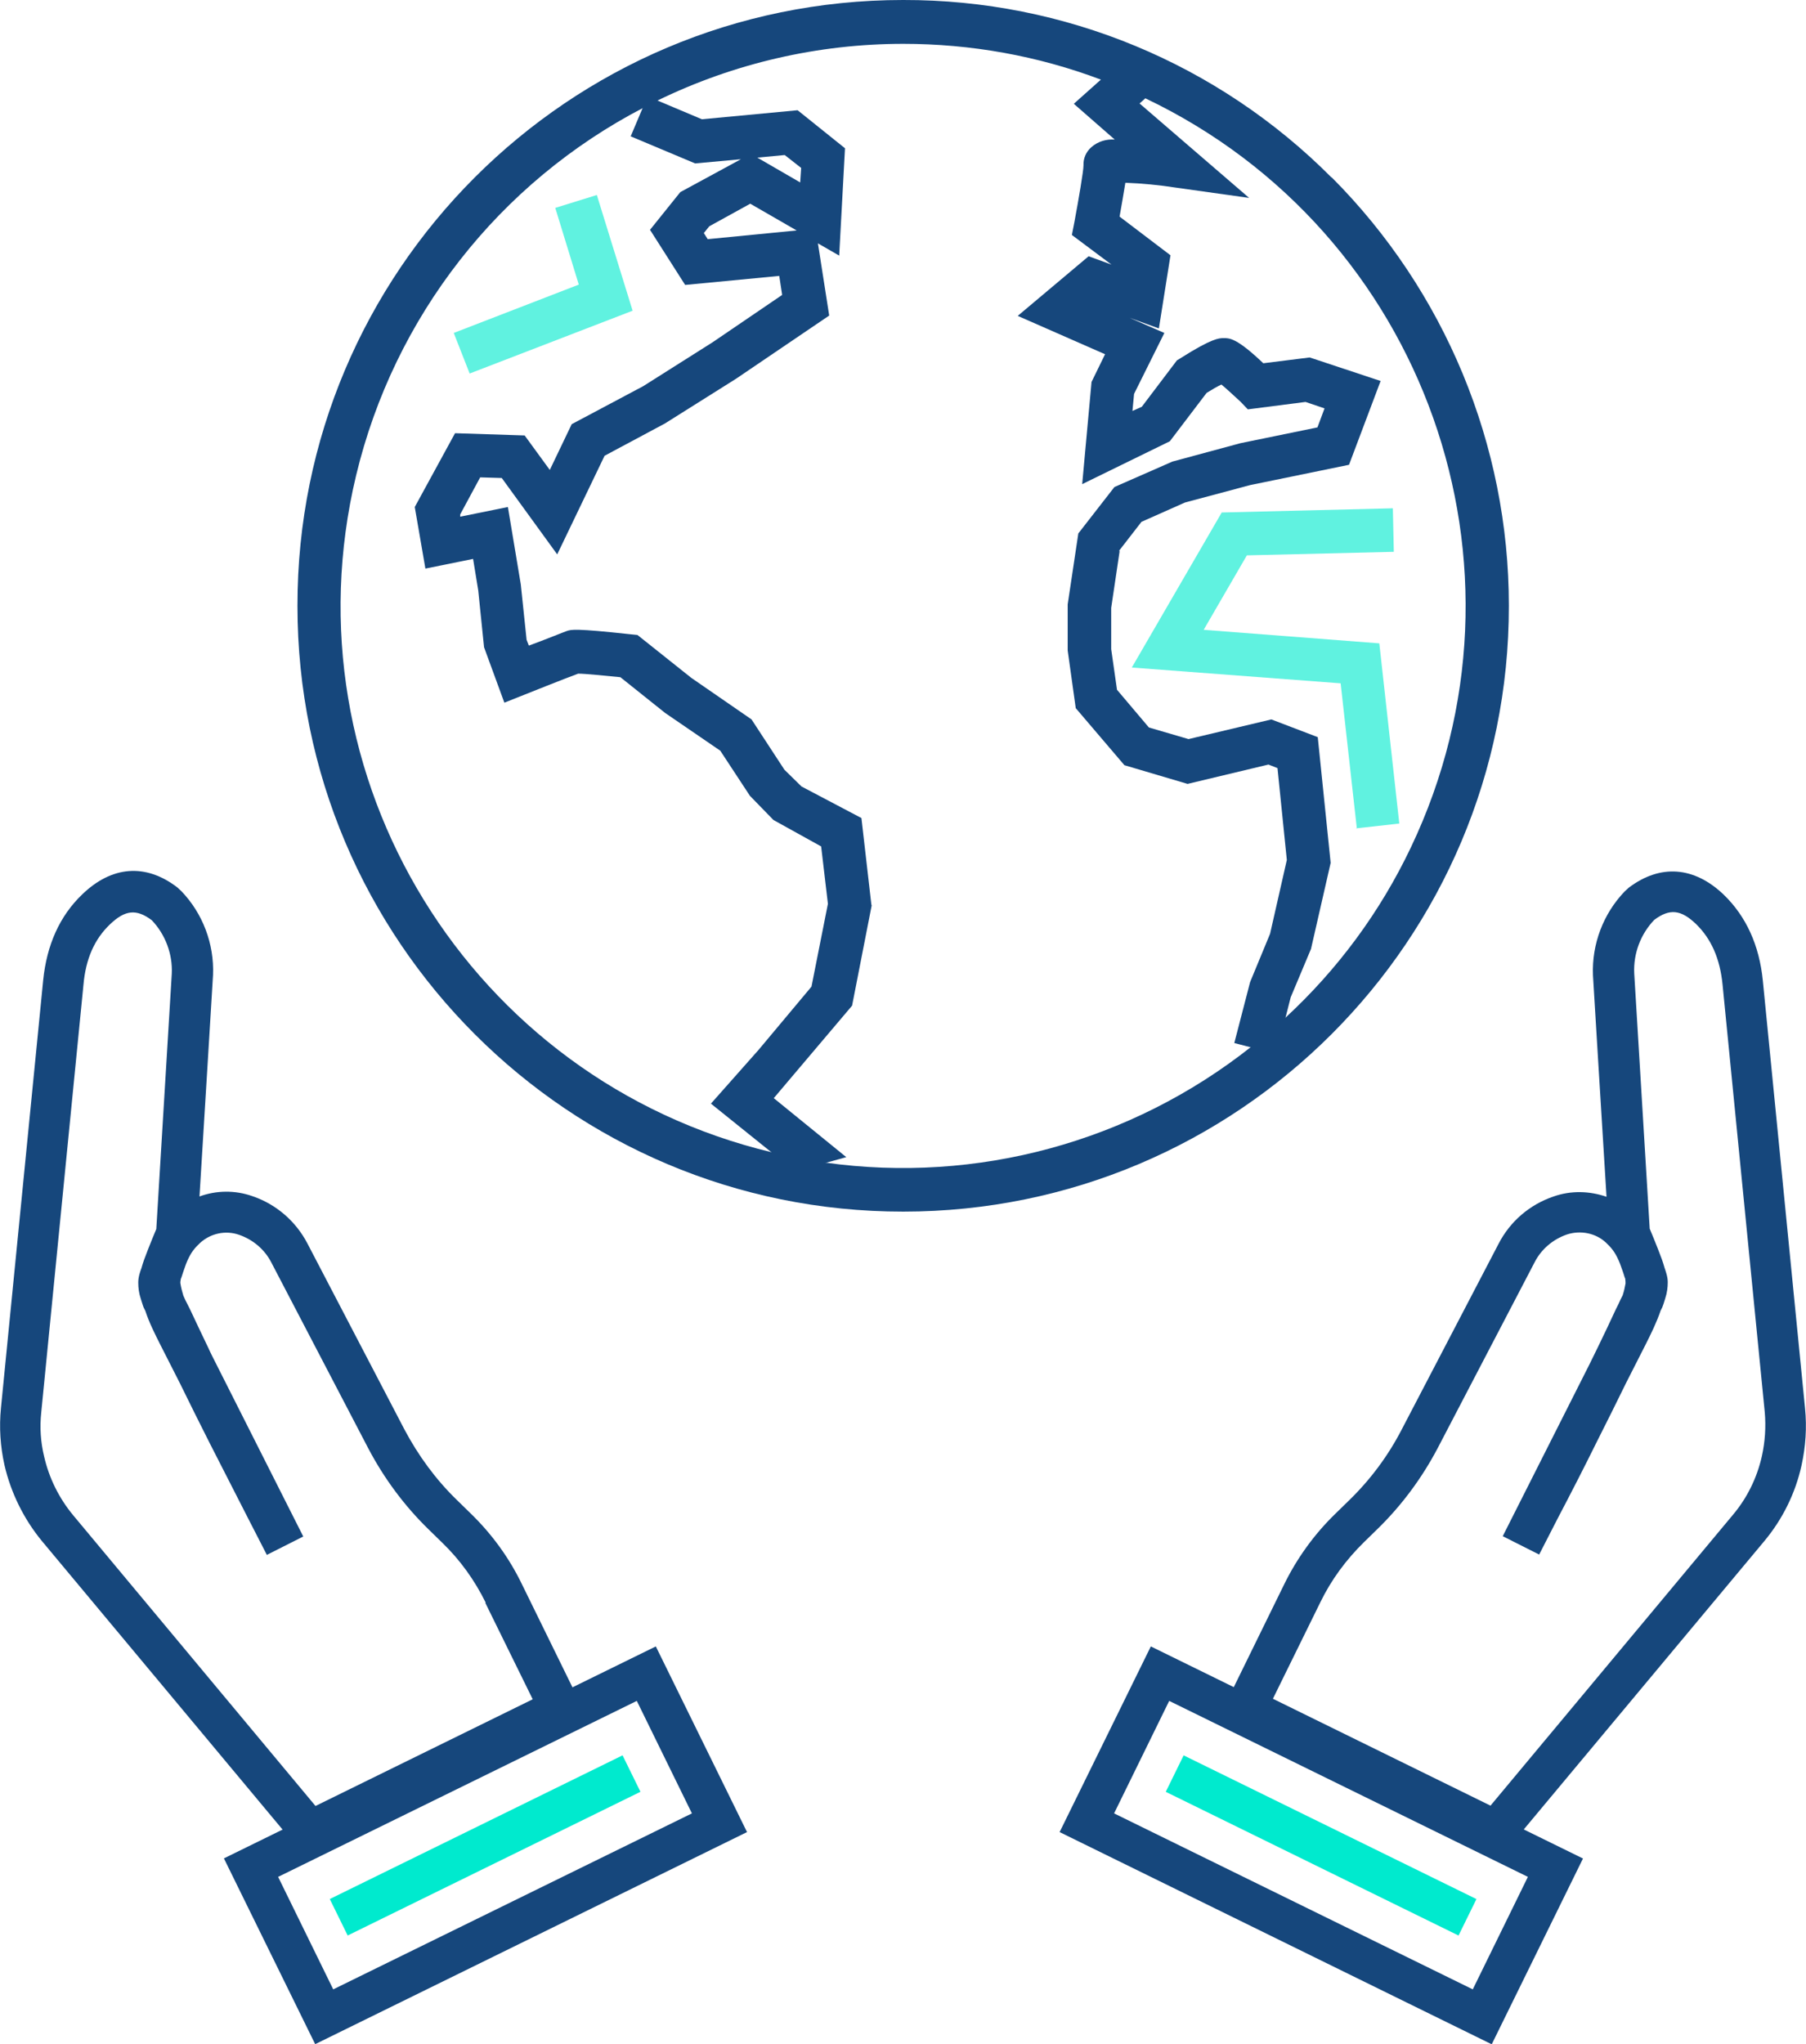 <?xml version="1.0" encoding="UTF-8"?>
<svg xmlns="http://www.w3.org/2000/svg" id="Ebene_2" data-name="Ebene 2" width="56.04" height="63.42" viewBox="0 0 56.04 63.42">
  <defs>
    <style>
      .cls-1 {
        fill: #60f2e0;
      }

      .cls-1, .cls-2, .cls-3 {
        stroke-width: 0px;
      }

      .cls-2 {
        fill: #00eace;
      }

      .cls-3 {
        fill: #16477c;
      }
    </style>
  </defs>
  <g id="Ebene_1-2" data-name="Ebene 1">
    <g>
      <g>
        <path id="Pfad_240" data-name="Pfad 240" class="cls-3" d="M41.32,5.51C37.8,1.97,33.02-.01,28.03,0h-.01C17.64,0,9.22,8.42,9.23,18.8c0,10.38,8.42,18.8,18.8,18.79,10.38,0,18.8-8.42,18.79-18.8,0-4.98-1.98-9.76-5.5-13.29ZM39.87,31.58c-.33.31-.68.61-1.05.9-3.73,2.95-8.5,4.25-13.21,3.59-.56-.07-1.11-.18-1.66-.32-9.36-2.24-15.14-11.64-12.9-21,1.18-4.92,4.43-9.08,8.92-11.41.14-.08.28-.15.43-.22,2.38-1.16,4.99-1.76,7.63-1.76,2.09,0,4.17.37,6.13,1.11.47.17.92.36,1.38.58,8.69,4.14,12.38,14.55,8.24,23.24-.95,2-2.28,3.8-3.91,5.3Z"></path>
        <path id="Pfad_241" data-name="Pfad 241" class="cls-3" d="M27.04,28.08l-.31-2.7-1.86-.98-.53-.52-1.02-1.56-1.87-1.29-1.67-1.33-.2-.02c-1.74-.19-1.86-.15-2-.1-.09.03-.65.26-1.17.45l-.07-.18-.18-1.72-.4-2.4-1.48.3v-.07s.62-1.15.62-1.15l.67.02,1.72,2.37,1.47-3.06,1.87-1,2.21-1.39,2.89-1.96-.35-2.24.66.38.18-3.33-1.47-1.18-2.97.28-1.4-.59-.29-.12-.14.34-.38.9,2,.84,1.42-.13-1.88,1.02-.94,1.17,1.09,1.71,2.92-.28.09.59-2.16,1.47-2.15,1.36-2.22,1.18-.68,1.42-.78-1.07-2.16-.07-1.25,2.29.33,1.91,1.48-.3.16.98.18,1.76.63,1.72.63-.25s1.3-.52,1.66-.65c.22,0,.79.06,1.31.11l1.39,1.11,1.71,1.17.92,1.4.73.75,1.48.82.21,1.78-.51,2.57-1.64,1.96-1.48,1.67,1.89,1.52.1.08.17.62,1.39-.38.65-.18-2.25-1.83,2.43-2.87.61-3.12ZM24.35,4.81l.51.4-.03.45-1.33-.77.85-.08ZM21.96,7.42l-.12-.19.17-.21,1.27-.7,1.44.83-2.76.27Z"></path>
        <path id="Pfad_242" data-name="Pfad 242" class="cls-3" d="M34.73,17.08l.69-.89,1.35-.6,2.02-.54,3.07-.63.98-2.6-2.2-.73-1.44.18c-.82-.78-1.04-.78-1.23-.78-.14,0-.36,0-1.35.63l-.1.06-1.09,1.44-.29.13.05-.53.94-1.89-1.08-.47.91.33.36-2.27-1.58-1.2c.06-.34.13-.73.18-1.05.52.02,1.05.07,1.56.15l2.28.32-3.4-2.93.18-.16.03-.03-.9-1-.51.45-.84.75,1.27,1.11c-.26-.02-.53.06-.73.24-.16.14-.25.35-.24.56,0,.18-.15,1.05-.28,1.75l-.08.41,1.23.92-.71-.26-2.2,1.85,2.71,1.19-.42.86-.29,3.17,2.72-1.33,1.14-1.5c.16-.1.33-.2.46-.26.16.13.38.34.59.53l.23.24,1.79-.23.59.2-.22.59-2.39.49-2.11.57-1.8.79-1.12,1.44-.33,2.2v1.43l.25,1.79,1.51,1.77,1.96.58,2.51-.6.28.11.29,2.85-.52,2.29-.62,1.5-.49,1.89.54.14.76.2.28-1.09.17-.67.63-1.5.61-2.67-.4-3.9-1.44-.55-2.57.61-1.23-.36-.99-1.17-.18-1.26v-1.28l.26-1.75Z"></path>
        <path id="Pfad_243" data-name="Pfad 243" class="cls-1" d="M14.57,11.58l-.49-1.25,3.88-1.5-.73-2.38,1.29-.4,1.11,3.59-5.06,1.95Z"></path>
        <path id="Pfad_244" data-name="Pfad 244" class="cls-1" d="M42.1,25.68l-.5-4.48-6.48-.49,2.79-4.81,5.31-.13.03,1.35-4.56.11-1.34,2.31,5.45.42.62,5.59-1.34.15Z"></path>
      </g>
      <g>
        <g>
          <path class="cls-3" d="M46.28,63.42l-13.4-6.58,2.83-5.76,13.41,6.58-2.83,5.76ZM34.57,56.26l11.13,5.46,1.71-3.49-11.13-5.46-1.71,3.49Z"></path>
          <path class="cls-3" d="M46.59,57.59l-8.77-4.3,2.02-4.12c.4-.82.94-1.57,1.6-2.21l.42-.41c.66-.64,1.21-1.38,1.63-2.19l3.01-5.77c.36-.7.97-1.22,1.71-1.47.54-.19,1.12-.17,1.64.01-.14-2.23-.42-6.87-.42-6.87-.04-.97.32-1.91.98-2.6.04-.04.09-.08.13-.12h0c.98-.74,2.03-.66,2.95.22.69.67,1.1,1.56,1.21,2.66l1.31,13.27c.06.6.02,1.19-.11,1.78-.19.86-.59,1.67-1.16,2.35l-8.16,9.78ZM39.51,52.71l6.74,3.31,7.52-9.02c.44-.52.75-1.15.9-1.82.1-.45.13-.91.09-1.37l-1.31-13.27c-.08-.8-.35-1.41-.82-1.87-.47-.45-.82-.49-1.3-.13-.42.44-.65,1.04-.62,1.66l.48,7.92.12.29c.05.12.09.23.14.35l.03.08c.06.15.12.31.17.49.04.12.1.28.1.45,0,.16-.02.33-.08.51-.04.13-.06.2-.09.27-.02.03-.03.07-.05.1-.13.38-.3.72-.46,1.04l-.61,1.2c-.3.61-.6,1.22-.91,1.83-.39.79-.79,1.57-1.2,2.35l-.59,1.15-1.13-.57,2.69-5.33c.09-.18.17-.35.26-.53.19-.39.38-.79.56-1.18l.08-.16c.04-.09.08-.18.13-.27.04-.12.07-.25.09-.37,0-.04,0-.09-.01-.15l-.02-.05c-.04-.14-.09-.27-.14-.41h0c-.11-.28-.22-.45-.39-.61l-.05-.05c-.31-.29-.78-.39-1.21-.25-.43.15-.79.45-1,.86l-3.01,5.77c-.49.93-1.12,1.78-1.87,2.51l-.42.41c-.55.54-1.01,1.16-1.35,1.86l-1.47,2.99Z"></path>
        </g>
        <rect class="cls-2" x="40.36" y="52.19" width="1.26" height="10.12" transform="translate(-28.46 68.83) rotate(-63.86)"></rect>
      </g>
      <g>
        <g>
          <path class="cls-3" d="M6.94,57.66l13.41-6.58,2.83,5.76-13.4,6.58-2.83-5.76ZM19.76,52.77l-11.13,5.46,1.71,3.49,11.13-5.46-1.71-3.49Z"></path>
          <path class="cls-3" d="M1.3,47.81c-.56-.68-.96-1.49-1.16-2.35-.13-.58-.17-1.18-.11-1.78l1.31-13.27c.11-1.09.51-1.99,1.21-2.66.92-.89,1.97-.97,2.95-.22h0s.09.08.13.12c.66.69,1.02,1.63.98,2.6,0,0-.28,4.63-.42,6.87.52-.19,1.1-.2,1.64-.01.74.25,1.35.78,1.71,1.47l3.01,5.77c.43.81.97,1.55,1.63,2.19l.42.41c.66.64,1.2,1.38,1.6,2.21l2.02,4.12-8.77,4.3L1.3,47.81ZM15.07,49.72c-.34-.69-.79-1.32-1.35-1.86l-.42-.41c-.75-.73-1.38-1.58-1.87-2.51l-3.01-5.77c-.21-.41-.57-.71-1-.86-.43-.15-.89-.04-1.21.25l-.05.05c-.17.16-.28.33-.39.61h0c-.05.14-.1.28-.14.41l-.02.05c-.01.06-.02.11-.01.15.02.12.05.24.09.37.04.09.08.18.13.27l.08.16c.19.4.37.79.56,1.18.08.18.17.35.26.53l2.69,5.33-1.13.57-.59-1.15c-.4-.78-.8-1.57-1.2-2.35-.31-.61-.61-1.22-.91-1.83l-.61-1.2c-.16-.32-.34-.67-.46-1.04-.02-.03-.03-.07-.05-.1-.03-.07-.05-.15-.09-.27-.06-.18-.08-.34-.08-.51,0-.18.06-.34.1-.45.05-.18.11-.34.17-.49l.03-.08c.05-.12.09-.23.14-.35l.12-.29.48-7.92c.03-.61-.2-1.22-.62-1.66-.48-.36-.83-.32-1.3.13-.48.46-.75,1.07-.82,1.87l-1.31,13.27c-.05.46-.02.92.09,1.37.15.66.46,1.29.9,1.82l7.52,9.02,6.74-3.31-1.47-2.99Z"></path>
        </g>
        <rect class="cls-2" x="9.99" y="56.62" width="10.12" height="1.26" transform="translate(-23.68 12.49) rotate(-26.14)"></rect>
      </g>
    </g>
  </g>
</svg>
